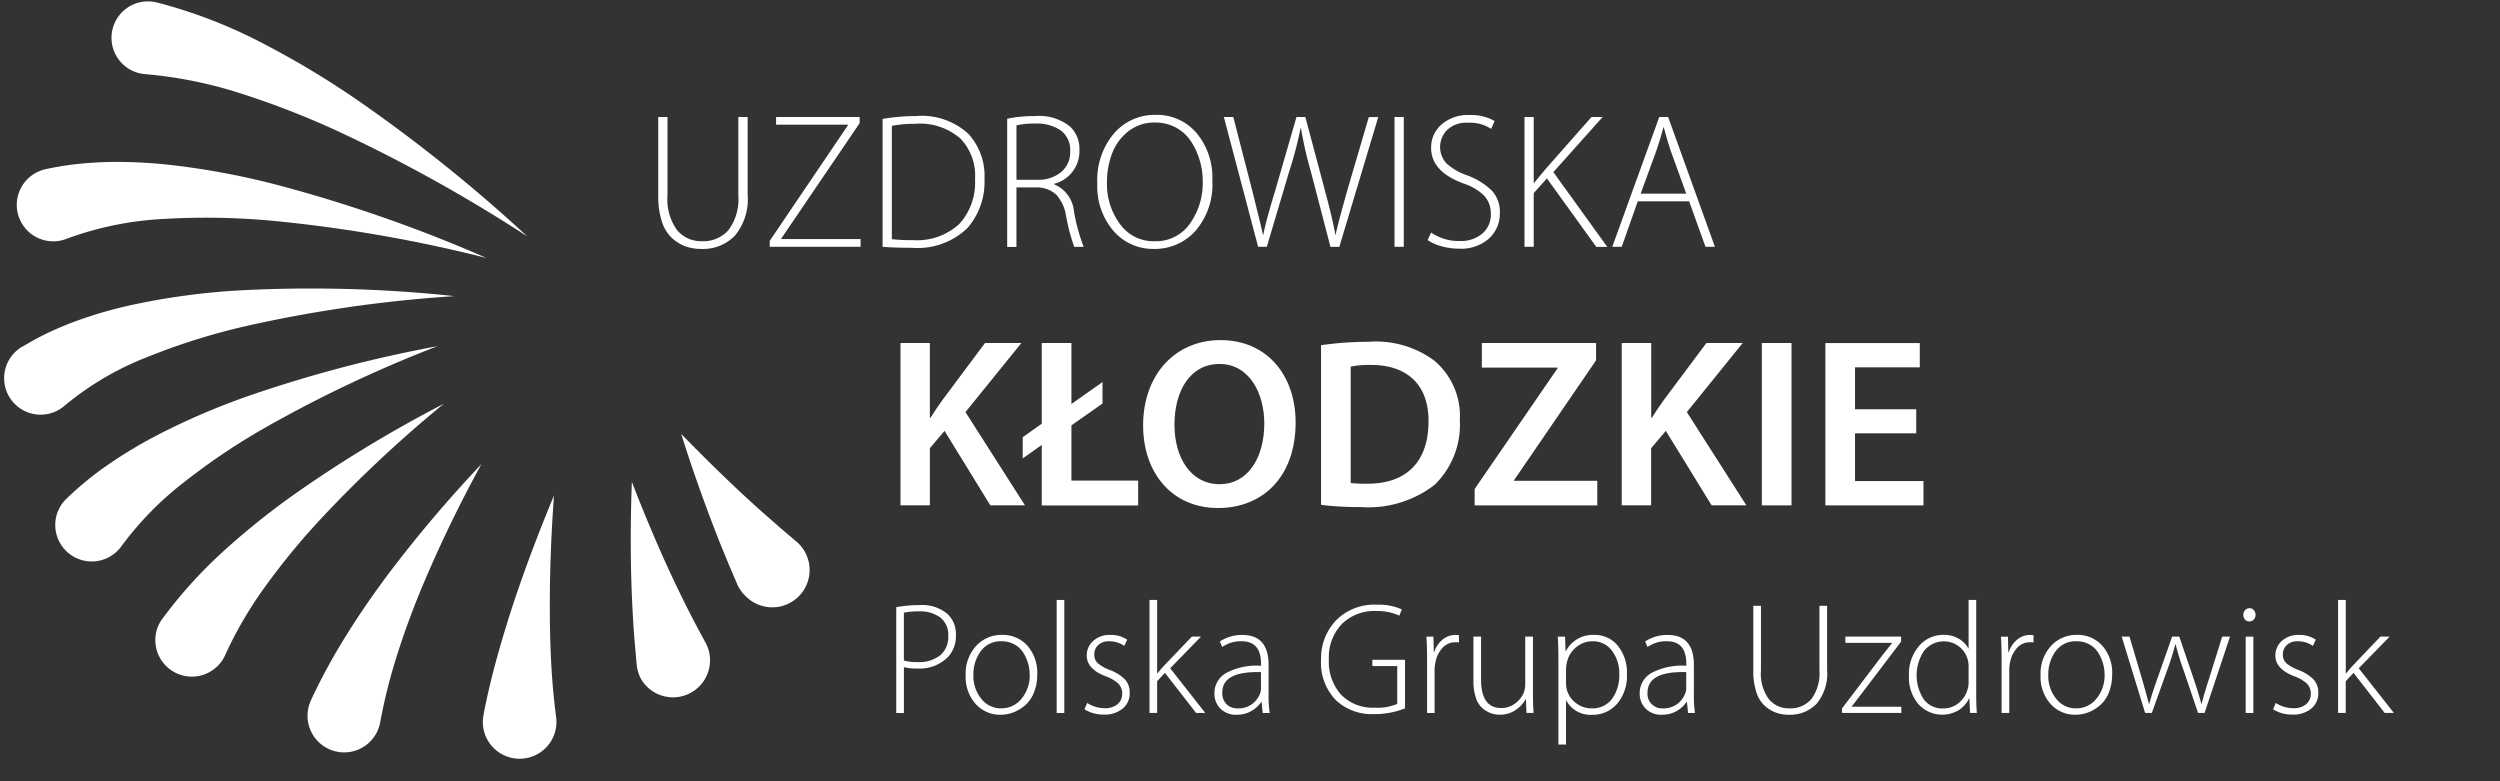 <svg xmlns="http://www.w3.org/2000/svg" xmlns:xlink="http://www.w3.org/1999/xlink" width="180.941" height="56.526" viewBox="0 0 180.941 56.526"><rect x="0" y="0" width="180.941" height="56.526" fill="#333333" stroke="none"/><defs><clipPath id="a"><rect width="180.941" height="56.526" fill="#fff"/></clipPath></defs><g transform="translate(-1.088 -1.118)"><g transform="translate(48.728 9.432)"><path d="M27.229,5.765H27.9v5.673a3.814,3.814,0,0,0,.689,2.509,2.263,2.263,0,0,0,1.806.807,2.409,2.409,0,0,0,1.932-.822,3.77,3.77,0,0,0,.7-2.495V5.765H33.7v5.617a4.119,4.119,0,0,1-.935,2.985,3.218,3.218,0,0,1-2.4.948,3.393,3.393,0,0,1-1.192-.2,2.975,2.975,0,0,1-.99-.629,2.772,2.772,0,0,1-.7-1.192,5.821,5.821,0,0,1-.251-1.811Z" transform="translate(-27.229 -5.61)" fill="#fff"/><path d="M31.657,15.16v-.432l5.659-8.363V6.321h-5.2V5.765h6.049V6.21l-5.673,8.35V14.6h5.742v.558H31.657Z" transform="translate(-23.587 -5.61)" fill="#fff"/><path d="M36.14,15.191V5.935a14.252,14.252,0,0,1,2.411-.208,5,5,0,0,1,3.792,1.281,4.5,4.5,0,0,1,1.172,3.262,5.087,5.087,0,0,1-1.226,3.554,5.207,5.207,0,0,1-4.057,1.436C37.4,15.26,36.707,15.236,36.14,15.191Zm.669-8.755v8.2a11.83,11.83,0,0,0,1.518.069,4.508,4.508,0,0,0,3.361-1.165A4.429,4.429,0,0,0,42.83,10.3a3.872,3.872,0,0,0-1.052-2.941,4.464,4.464,0,0,0-3.269-1.073A8.569,8.569,0,0,0,36.809,6.436Z" transform="translate(-19.901 -5.641)" fill="#fff"/><path d="M41.088,15.191V5.92a9.754,9.754,0,0,1,2.036-.193,3.55,3.55,0,0,1,2.537.78,2.212,2.212,0,0,1,.654,1.673,2.436,2.436,0,0,1-1.839,2.455v.027a2.36,2.36,0,0,1,1.449,1.994,13.467,13.467,0,0,0,.7,2.539h-.683a13.64,13.64,0,0,1-.6-2.287,2.914,2.914,0,0,0-.711-1.5,2.076,2.076,0,0,0-1.409-.516H41.757v4.306h-.669ZM41.759,6.4V10.34h1.491a2.594,2.594,0,0,0,1.742-.558,1.862,1.862,0,0,0,.654-1.491,1.764,1.764,0,0,0-.682-1.527,3.107,3.107,0,0,0-1.855-.494A5.889,5.889,0,0,0,41.759,6.4Z" transform="translate(-15.831 -5.641)" fill="#fff"/><path d="M48.794,15.382h-.015a3.777,3.777,0,0,1-2.94-1.3,4.956,4.956,0,0,1-1.172-3.452,5.2,5.2,0,0,1,1.2-3.6A3.884,3.884,0,0,1,48.889,5.68a3.754,3.754,0,0,1,2.949,1.3,5.022,5.022,0,0,1,1.152,3.452,5.109,5.109,0,0,1-1.228,3.652A3.933,3.933,0,0,1,48.794,15.382Zm.015-.558h.015a2.989,2.989,0,0,0,2.537-1.261,5.041,5.041,0,0,0,.935-3.087,5.2,5.2,0,0,0-.217-1.5,5.139,5.139,0,0,0-.62-1.36,3.024,3.024,0,0,0-1.083-1.006,3.074,3.074,0,0,0-1.527-.375,3.028,3.028,0,0,0-1.952.647A3.722,3.722,0,0,0,45.725,8.5a5.912,5.912,0,0,0-.361,2.107,4.838,4.838,0,0,0,.935,2.961A2.963,2.963,0,0,0,48.809,14.825Z" transform="translate(-12.887 -5.68)" fill="#fff"/><path d="M52.8,15.16h-.627l-2.48-9.395h.683l1.365,5.3q.626,2.5.782,3.222h.027q.169-.935.866-3.222l1.533-5.3h.641l1.4,5.256q.615,2.272.767,3.262h.027q.139-.713.851-3.235l1.549-5.281h.683L58.05,15.161h-.643L56,9.752a28.128,28.128,0,0,1-.725-3.178h-.027a29.4,29.4,0,0,1-.836,3.164Z" transform="translate(-8.754 -5.61)" fill="#fff"/><path d="M56.471,5.765h.669V15.16h-.669Z" transform="translate(-3.18 -5.61)" fill="#fff"/><path d="M57.786,14.735l.253-.545a3.519,3.519,0,0,0,2.048.614,2.424,2.424,0,0,0,1.658-.538,1.787,1.787,0,0,0,.614-1.414,1.885,1.885,0,0,0-.446-1.288,3.664,3.664,0,0,0-1.465-.9Q58.038,9.8,58.039,8.073A2.187,2.187,0,0,1,58.8,6.363a2.869,2.869,0,0,1,1.965-.676,3.426,3.426,0,0,1,1.868.432l-.25.57a2.772,2.772,0,0,0-1.66-.445,2.022,2.022,0,0,0-1.533.528,1.756,1.756,0,0,0-.049,2.406,4.223,4.223,0,0,0,1.5.871,5.081,5.081,0,0,1,1.8,1.115,2.276,2.276,0,0,1,.572,1.616,2.448,2.448,0,0,1-.775,1.833,3.054,3.054,0,0,1-2.209.745,4.567,4.567,0,0,1-1.25-.18A3.123,3.123,0,0,1,57.786,14.735Z" transform="translate(-2.099 -5.674)" fill="#fff"/><path d="M61.633,15.16V5.765H62.3v4.753h.042c.168-.213.436-.539.807-.977l3.331-3.776h.807L63.721,9.752l3.9,5.409h-.795l-3.57-4.95L62.3,11.27V15.16Z" transform="translate(1.065 -5.61)" fill="#fff"/><path d="M70.681,11.868h-3.72L65.8,15.16h-.683l3.4-9.395h.643l3.386,9.395h-.683Zm-3.51-.556h3.3L69.333,8.176c-.148-.446-.312-1-.488-1.658h-.029c-.1.417-.266.96-.488,1.631Z" transform="translate(3.934 -5.61)" fill="#fff"/></g><g transform="translate(66.261 25.733)"><path d="M36.85,14.741h2.127v5.405h.051c.279-.454.576-.873.855-1.272l3.085-4.133H45.6l-4.046,5,4.306,6.747H43.352L40.039,21.1l-1.062,1.254v4.133H36.85Z" transform="translate(-36.85 -14.53)" fill="#fff"/><path d="M43.083,26.492V22.116l-1.378.977V21.557l1.378-.975V14.741H45.23v4.412l2.249-1.587v1.553L45.23,20.7V24.7h4.829v1.8H43.083Z" transform="translate(-32.857 -14.53)" fill="#fff"/><path d="M57.524,20.59c0,3.94-2.389,6.189-5.615,6.189-3.33,0-5.423-2.546-5.423-5.981,0-3.625,2.285-6.172,5.6-6.172C55.5,14.627,57.524,17.226,57.524,20.59Zm-8.769.157c0,2.406,1.2,4.306,3.26,4.306,2.076,0,3.242-1.937,3.242-4.394,0-2.214-1.1-4.306-3.242-4.306S48.755,18.323,48.755,20.746Z" transform="translate(-28.925 -14.625)" fill="#fff"/><path d="M53.553,14.937a24.3,24.3,0,0,1,3.417-.244,7.107,7.107,0,0,1,4.777,1.36,5.237,5.237,0,0,1,1.85,4.325,6.047,6.047,0,0,1-1.832,4.671,7.841,7.841,0,0,1-5.318,1.606,23.761,23.761,0,0,1-2.894-.159V14.937ZM55.7,24.911a8.193,8.193,0,0,0,1.186.051c2.788.018,4.445-1.534,4.445-4.516.018-2.581-1.483-4.08-4.168-4.08a7.037,7.037,0,0,0-1.465.122v8.423Z" transform="translate(-23.113 -14.569)" fill="#fff"/><path d="M59.653,25.307l6-8.735V16.52H60.176V14.741h8.265v1.254L62.512,24.66v.053h6.016v1.779H59.653V25.307Z" transform="translate(-18.097 -14.53)" fill="#fff"/><path d="M65.5,14.741h2.129v5.405h.051c.279-.454.574-.873.855-1.272l3.087-4.133h2.63l-4.044,5,4.306,6.747H72L68.687,21.1l-1.064,1.254v4.133H65.494V14.741Z" transform="translate(-13.293 -14.53)" fill="#fff"/><path d="M73.206,14.741V26.492H71.059V14.741h2.147Z" transform="translate(-8.716 -14.53)" fill="#fff"/><path d="M80.157,21.279h-4.43v3.453H80.68v1.76h-7.1V14.742h6.834V16.5H75.727v3.034h4.43Z" transform="translate(-6.64 -14.529)" fill="#fff"/></g><g transform="translate(1.088 1.118)"><g clip-path="url(#a)"><path d="M2.63,16.756l.432-.25c.169-.1.346-.2.5-.281.323-.171.647-.337.971-.488.654-.308,1.31-.576,1.97-.815a30.281,30.281,0,0,1,3.958-1.144,50.4,50.4,0,0,1,7.884-1.064,98.223,98.223,0,0,1,15.5.419,97.239,97.239,0,0,0-15.122,2.174,47.28,47.28,0,0,0-7.095,2.227,21.541,21.541,0,0,0-6,3.526,2.641,2.641,0,0,1-3.475-3.978,2.691,2.691,0,0,1,.4-.292Z" transform="translate(-0.95 8.3)" fill="#fff"/></g><g clip-path="url(#a)"><path d="M3.968,8.041l.5-.1c.195-.031.4-.073.581-.1.368-.058.738-.111,1.106-.146.733-.078,1.46-.122,2.176-.142a34.807,34.807,0,0,1,4.228.179A54.873,54.873,0,0,1,20.628,9.22,104.547,104.547,0,0,1,35.744,14.5a103.474,103.474,0,0,0-15.556-2.7,52.229,52.229,0,0,0-7.705-.133A23.732,23.732,0,0,0,5.373,13.1a2.638,2.638,0,1,1-1.93-4.91A2.58,2.58,0,0,1,3.9,8.054Z" transform="translate(-0.529 4.173)" fill="#fff"/></g><g clip-path="url(#a)"><path d="M8.86,1.267a35.821,35.821,0,0,1,7.718,3,63.882,63.882,0,0,1,6.836,4.119,112.336,112.336,0,0,1,12.2,9.8,111.306,111.306,0,0,0-13.5-7.517A61.223,61.223,0,0,0,15.071,7.9a31.345,31.345,0,0,0-7.1-1.46,2.636,2.636,0,1,1,.37-5.259,3.2,3.2,0,0,1,.434.066Z" transform="translate(2.551 -1.074)" fill="#fff"/></g><g clip-path="url(#a)"><path d="M4.173,25.83l.332-.312c.129-.115.266-.246.388-.35.25-.221.5-.43.758-.638.51-.416,1.031-.8,1.56-1.159a33.4,33.4,0,0,1,3.233-1.952,51.034,51.034,0,0,1,6.71-2.914,94.274,94.274,0,0,1,13.787-3.638,92.922,92.922,0,0,0-12.684,6.019,47.615,47.615,0,0,0-5.666,3.834,23.319,23.319,0,0,0-4.51,4.611A2.641,2.641,0,1,1,3.768,26.28a2.681,2.681,0,0,1,.352-.4Z" transform="translate(0.717 10.19)" fill="#fff"/></g><g clip-path="url(#a)"><path d="M7.8,32.679a33.337,33.337,0,0,1,4.509-4.961,54.8,54.8,0,0,1,5.037-4.029,92.991,92.991,0,0,1,10.79-6.533,91.777,91.777,0,0,0-9.056,8.5,51.361,51.361,0,0,0-3.842,4.695,28.628,28.628,0,0,0-2.93,5.013,2.643,2.643,0,0,1-4.837-2.13,2.682,2.682,0,0,1,.27-.481Z" transform="translate(3.978 12.072)" fill="#fff"/></g><g clip-path="url(#a)"><path d="M13.577,36.58a44.133,44.133,0,0,1,2.6-4.749c.944-1.513,1.95-2.96,3-4.361a94.76,94.76,0,0,1,6.712-7.92,94.475,94.475,0,0,0-4.432,9.218c-.638,1.567-1.219,3.145-1.709,4.722a39.266,39.266,0,0,0-1.186,4.746,2.65,2.65,0,1,1-5.216-.944,2.533,2.533,0,0,1,.2-.632Z" transform="translate(8.955 14.041)" fill="#fff"/></g><g clip-path="url(#a)"><path d="M26.568,33.49l-.148-1.668c-.046-.558-.084-1.115-.118-1.671q-.1-1.668-.137-3.322c-.051-2.209-.027-4.4.053-6.575q1.175,3.053,2.508,6c.445.977.909,1.943,1.385,2.9.239.476.483.948.725,1.416l.758,1.405,0,0A2.68,2.68,0,0,1,26.88,34.52a2.765,2.765,0,0,1-.312-1.03" transform="translate(19.514 14.62)" fill="#fff"/></g><g clip-path="url(#a)"><path d="M32.184,29.2l-.572-1.341-.558-1.349c-.361-.906-.711-1.806-1.044-2.712Q29,21.082,28.142,18.352q2,2.056,4.057,4c.691.645,1.383,1.279,2.087,1.9l1.057.924,1.072.911a2.7,2.7,0,1,1-3.5,4.108,2.779,2.779,0,0,1-.734-1" transform="translate(21.161 13.055)" fill="#fff"/></g><g clip-path="url(#a)"><path d="M20.322,36.618c.27-1.39.605-2.786.979-4.133s.778-2.677,1.212-3.987c.875-2.621,1.852-5.177,2.9-7.7-.193,2.717-.308,5.433-.3,8.121,0,1.343.031,2.684.1,4s.188,2.615.357,3.913a2.664,2.664,0,1,1-5.283.7,2.771,2.771,0,0,1,.026-.844Z" transform="translate(14.681 15.068)" fill="#fff"/></g></g><g transform="translate(65.955 44.539)"><path d="M36.682,32.96V25.3a9.322,9.322,0,0,1,1.669-.149A2.854,2.854,0,0,1,40.4,25.8a1.99,1.99,0,0,1,.6,1.52,2.228,2.228,0,0,1-.541,1.555,2.881,2.881,0,0,1-2.278.864,3.632,3.632,0,0,1-.944-.093V32.96Zm.552-7.262V29.16a3.223,3.223,0,0,0,.99.115,2.475,2.475,0,0,0,1.64-.49,1.743,1.743,0,0,0,.581-1.409,1.57,1.57,0,0,0-.576-1.329,2.472,2.472,0,0,0-1.542-.443A5.289,5.289,0,0,0,37.234,25.7Z" transform="translate(-36.682 -24.777)" fill="#fff"/><path d="M41.984,32.111h-.011a2.354,2.354,0,0,1-1.813-.784,2.921,2.921,0,0,1-.72-2.059,2.955,2.955,0,0,1,.765-2.147,2.485,2.485,0,0,1,1.848-.789,2.382,2.382,0,0,1,1.859.789,2.958,2.958,0,0,1,.707,2.054,3.5,3.5,0,0,1-.235,1.319,2.374,2.374,0,0,1-.627.92,2.938,2.938,0,0,1-.847.518A2.525,2.525,0,0,1,41.984,32.111ZM42,31.65h.013a1.859,1.859,0,0,0,1.469-.7,2.605,2.605,0,0,0,.59-1.755,2.913,2.913,0,0,0-.115-.8,3.1,3.1,0,0,0-.344-.771,1.75,1.75,0,0,0-.64-.6,1.857,1.857,0,0,0-.928-.23,1.77,1.77,0,0,0-1.518.723,2.828,2.828,0,0,0-.529,1.715,2.608,2.608,0,0,0,.572,1.726A1.8,1.8,0,0,0,42,31.65Z" transform="translate(-34.414 -23.802)" fill="#fff"/><path d="M43.053,33.126V24.945h.552v8.181Z" transform="translate(-31.442 -24.943)" fill="#fff"/><path d="M44.158,31.717l.195-.459a2.364,2.364,0,0,0,1.243.379,1.4,1.4,0,0,0,.96-.293.965.965,0,0,0,.33-.753,1.007,1.007,0,0,0-.27-.725,2.724,2.724,0,0,0-.893-.528c-.937-.352-1.4-.857-1.4-1.507a1.389,1.389,0,0,1,.467-1.064,1.742,1.742,0,0,1,1.236-.432,2.056,2.056,0,0,1,1.221.344l-.206.45a1.874,1.874,0,0,0-1.106-.335,1.087,1.087,0,0,0-.787.275.912.912,0,0,0-.281.68.818.818,0,0,0,.259.638,3.019,3.019,0,0,0,.88.49,3.024,3.024,0,0,1,1.07.667,1.378,1.378,0,0,1,.355.979,1.42,1.42,0,0,1-.51,1.144,2.034,2.034,0,0,1-1.352.432A2.583,2.583,0,0,1,44.158,31.717Z" transform="translate(-30.534 -23.801)" fill="#fff"/><path d="M47.292,24.944V30.26h.022q.243-.309.53-.611L49.8,27.6h.667l-2.232,2.291,2.542,3.233h-.665l-2.256-2.9-.563.6v2.3H46.74V24.944Z" transform="translate(-28.41 -24.944)" fill="#fff"/><path d="M53.24,28.507v2.165a8.631,8.631,0,0,0,.08,1.312h-.507l-.078-.795h-.026a2.14,2.14,0,0,1-.7.645,2.037,2.037,0,0,1-1.07.275,1.557,1.557,0,0,1-1.2-.454,1.522,1.522,0,0,1-.419-1.064,1.673,1.673,0,0,1,.858-1.507,4.751,4.751,0,0,1,2.515-.518v-.149c0-1.09-.474-1.631-1.416-1.624a2.316,2.316,0,0,0-1.392.416l-.173-.4a2.884,2.884,0,0,1,1.622-.472Q53.241,26.333,53.24,28.507Zm-.55,1.7V29.027q-2.8-.079-2.8,1.474a1.122,1.122,0,0,0,.317.858,1.107,1.107,0,0,0,.789.292,1.651,1.651,0,0,0,1.635-1.1A.981.981,0,0,0,52.689,30.211Z" transform="translate(-26.292 -23.802)" fill="#fff"/><path d="M59.629,29.126v3.51a5.873,5.873,0,0,1-2.267.416,3.77,3.77,0,0,1-2.739-1.013,3.874,3.874,0,0,1-1.07-2.923,3.982,3.982,0,0,1,1.075-2.837A3.888,3.888,0,0,1,57.6,25.133a4.048,4.048,0,0,1,1.8.344l-.182.448a3.8,3.8,0,0,0-1.658-.334,3.339,3.339,0,0,0-2.513.953,3.49,3.49,0,0,0-.928,2.544,3.56,3.56,0,0,0,.891,2.566,3.209,3.209,0,0,0,2.435.933,3.518,3.518,0,0,0,1.622-.277V29.574h-1.8v-.45h2.349Z" transform="translate(-22.807 -24.789)" fill="#fff"/><path d="M57.785,31.983V28.118q0-.935-.046-1.658h.507l.024,1.117H58.3a1.944,1.944,0,0,1,.6-.9,1.476,1.476,0,0,1,.96-.344,1.574,1.574,0,0,1,.231.024v.518a2.227,2.227,0,0,0-.266-.011,1.236,1.236,0,0,0-.944.43,2.146,2.146,0,0,0-.507,1.11,2.6,2.6,0,0,0-.046.53v3.049h-.552Z" transform="translate(-19.365 -23.801)" fill="#fff"/><path d="M63.912,26.4v4.179q0,.782.046,1.345H63.44l-.035-.99h-.026a2.246,2.246,0,0,1-.729.784,2,2,0,0,1-1.157.334,1.836,1.836,0,0,1-.6-.1,2.114,2.114,0,0,1-.6-.334,1.645,1.645,0,0,1-.5-.754,3.72,3.72,0,0,1-.19-1.254V26.4h.552V29.51q0,2.061,1.463,2.061a1.629,1.629,0,0,0,1-.33,1.936,1.936,0,0,0,.634-.789,1.959,1.959,0,0,0,.1-.609V26.4h.55Z" transform="translate(-17.828 -23.746)" fill="#fff"/><path d="M63,34.262V28.223c0-.707-.016-1.294-.046-1.762h.528l.036,1.048h.022a2.187,2.187,0,0,1,2.05-1.175,2.124,2.124,0,0,1,1.713.789,3.048,3.048,0,0,1,.656,2.01,3.108,3.108,0,0,1-.725,2.2,2.337,2.337,0,0,1-1.784.784,2,2,0,0,1-1.875-1.024h-.024v3.175H63Zm.552-5.536v1.083a1.759,1.759,0,0,0,.718,1.456,1.822,1.822,0,0,0,1.144.385,1.748,1.748,0,0,0,1.463-.683,2.894,2.894,0,0,0,.528-1.813,2.688,2.688,0,0,0-.523-1.668,1.69,1.69,0,0,0-1.421-.691,1.821,1.821,0,0,0-1.139.4,1.915,1.915,0,0,0-.691,1.064A2.46,2.46,0,0,0,63.553,28.726Z" transform="translate(-15.075 -23.802)" fill="#fff"/><path d="M70.131,28.507v2.165a8.668,8.668,0,0,0,.078,1.312h-.5l-.08-.795H69.6a2.139,2.139,0,0,1-.7.645,2.048,2.048,0,0,1-1.072.275,1.56,1.56,0,0,1-1.2-.454,1.53,1.53,0,0,1-.419-1.064,1.673,1.673,0,0,1,.858-1.507,4.756,4.756,0,0,1,2.515-.518v-.149q0-1.635-1.414-1.624a2.312,2.312,0,0,0-1.392.416l-.175-.4a2.894,2.894,0,0,1,1.624-.472Q70.13,26.333,70.131,28.507Zm-.554,1.7V29.027q-2.794-.079-2.8,1.474a1.05,1.05,0,0,0,1.1,1.15,1.679,1.679,0,0,0,1.061-.323,1.7,1.7,0,0,0,.574-.782A.981.981,0,0,0,69.577,30.211Z" transform="translate(-12.401 -23.802)" fill="#fff"/><path d="M70.72,25.178h.554v4.684a3.128,3.128,0,0,0,.57,2.07,1.856,1.856,0,0,0,1.489.667,1.989,1.989,0,0,0,1.593-.678,3.1,3.1,0,0,0,.581-2.059V25.178h.554v4.638a3.4,3.4,0,0,1-.773,2.462,2.657,2.657,0,0,1-1.979.784,2.741,2.741,0,0,1-.984-.168,2.419,2.419,0,0,1-.816-.518,2.276,2.276,0,0,1-.58-.982,4.816,4.816,0,0,1-.208-1.5v-4.72Z" transform="translate(-8.689 -24.752)" fill="#fff"/><path d="M74.244,31.928v-.335l2.981-3.922.632-.795v-.024H74.485V26.4h4.04l-.011.368-2.981,3.924-.585.76v.024h3.588v.448H74.244Z" transform="translate(-5.791 -23.745)" fill="#fff"/><path d="M81.218,24.944h.552v6.9q0,.76.046,1.278h-.494l-.046-1.046h-.024a2.086,2.086,0,0,1-.742.84,2.325,2.325,0,0,1-2.934-.443,2.95,2.95,0,0,1-.674-2.01,3.1,3.1,0,0,1,.714-2.167,2.285,2.285,0,0,1,1.773-.824,2.114,2.114,0,0,1,1.132.288,1.768,1.768,0,0,1,.674.691h.024v-3.51Zm0,5.95v-1.1a2.014,2.014,0,0,0-.057-.507,1.81,1.81,0,0,0-.616-.959,1.823,1.823,0,0,0-2.555.31,3.18,3.18,0,0,0-.036,3.472,1.667,1.667,0,0,0,1.434.689,1.743,1.743,0,0,0,1.1-.385,1.891,1.891,0,0,0,.669-1.053A1.541,1.541,0,0,0,81.218,30.894Z" transform="translate(-3.605 -24.944)" fill="#fff"/><path d="M80.6,31.983V28.118q0-.935-.046-1.658h.507l.024,1.117h.035a1.944,1.944,0,0,1,.6-.9,1.476,1.476,0,0,1,.96-.344,1.575,1.575,0,0,1,.231.024v.518a2.227,2.227,0,0,0-.266-.011,1.236,1.236,0,0,0-.944.43A2.147,2.147,0,0,0,81.2,28.4a2.6,2.6,0,0,0-.046.53v3.049H80.6Z" transform="translate(-0.598 -23.801)" fill="#fff"/><path d="M84.675,32.111h-.013a2.36,2.36,0,0,1-1.813-.784,2.929,2.929,0,0,1-.72-2.059,2.963,2.963,0,0,1,.765-2.147,2.485,2.485,0,0,1,1.848-.789,2.377,2.377,0,0,1,1.859.789,2.951,2.951,0,0,1,.709,2.054,3.5,3.5,0,0,1-.235,1.319,2.377,2.377,0,0,1-.629.92,2.929,2.929,0,0,1-.846.518A2.525,2.525,0,0,1,84.675,32.111Zm.011-.461H84.7a1.856,1.856,0,0,0,1.469-.7,2.606,2.606,0,0,0,.592-1.755,2.913,2.913,0,0,0-.115-.8,2.968,2.968,0,0,0-.344-.771,1.736,1.736,0,0,0-.64-.6,1.846,1.846,0,0,0-.926-.23,1.771,1.771,0,0,0-1.52.723,2.84,2.84,0,0,0-.529,1.715,2.6,2.6,0,0,0,.574,1.726A1.782,1.782,0,0,0,84.686,31.65Z" transform="translate(0.694 -23.802)" fill="#fff"/><path d="M85.35,26.4h.565l.931,3.144q.358,1.266.474,1.724h.024c.108-.406.29-.98.552-1.724L89,26.4h.518l1.059,3.107c.221.66.4,1.248.541,1.76h.022q.139-.6.507-1.737l.977-3.131h.567l-1.842,5.524h-.472l-1.046-3.084a18.805,18.805,0,0,1-.576-1.875H89.23a19.9,19.9,0,0,1-.6,1.9l-1.1,3.062h-.483Z" transform="translate(3.343 -23.745)" fill="#fff"/><path d="M90.617,26.229h-.011a.388.388,0,0,1-.306-.139.515.515,0,0,1,.011-.674.417.417,0,0,1,.317-.144.4.4,0,0,1,.312.144.5.5,0,0,1,.126.341.481.481,0,0,1-.126.334A.414.414,0,0,1,90.617,26.229Zm.29,6.628h-.554V27.333h.554Z" transform="translate(7.315 -24.674)" fill="#fff"/><path d="M91.361,31.717l.2-.459a2.364,2.364,0,0,0,1.243.379,1.4,1.4,0,0,0,.96-.293.965.965,0,0,0,.33-.753,1.007,1.007,0,0,0-.27-.725,2.724,2.724,0,0,0-.893-.528c-.937-.352-1.4-.857-1.4-1.507a1.389,1.389,0,0,1,.467-1.064,1.742,1.742,0,0,1,1.236-.432,2.056,2.056,0,0,1,1.221.344l-.208.45a1.874,1.874,0,0,0-1.106-.335,1.087,1.087,0,0,0-.787.275.912.912,0,0,0-.281.68.818.818,0,0,0,.259.638,3.019,3.019,0,0,0,.88.49,3.024,3.024,0,0,1,1.07.667,1.378,1.378,0,0,1,.355.979,1.42,1.42,0,0,1-.51,1.144,2.034,2.034,0,0,1-1.352.432A2.581,2.581,0,0,1,91.361,31.717Z" transform="translate(8.286 -23.801)" fill="#fff"/><path d="M94.5,24.944V30.26h.024c.162-.206.337-.41.529-.611L97.006,27.6h.665l-2.232,2.291,2.544,3.233h-.667l-2.254-2.9-.565.6v2.3h-.552V24.944Z" transform="translate(10.411 -24.944)" fill="#fff"/></g></g></svg>